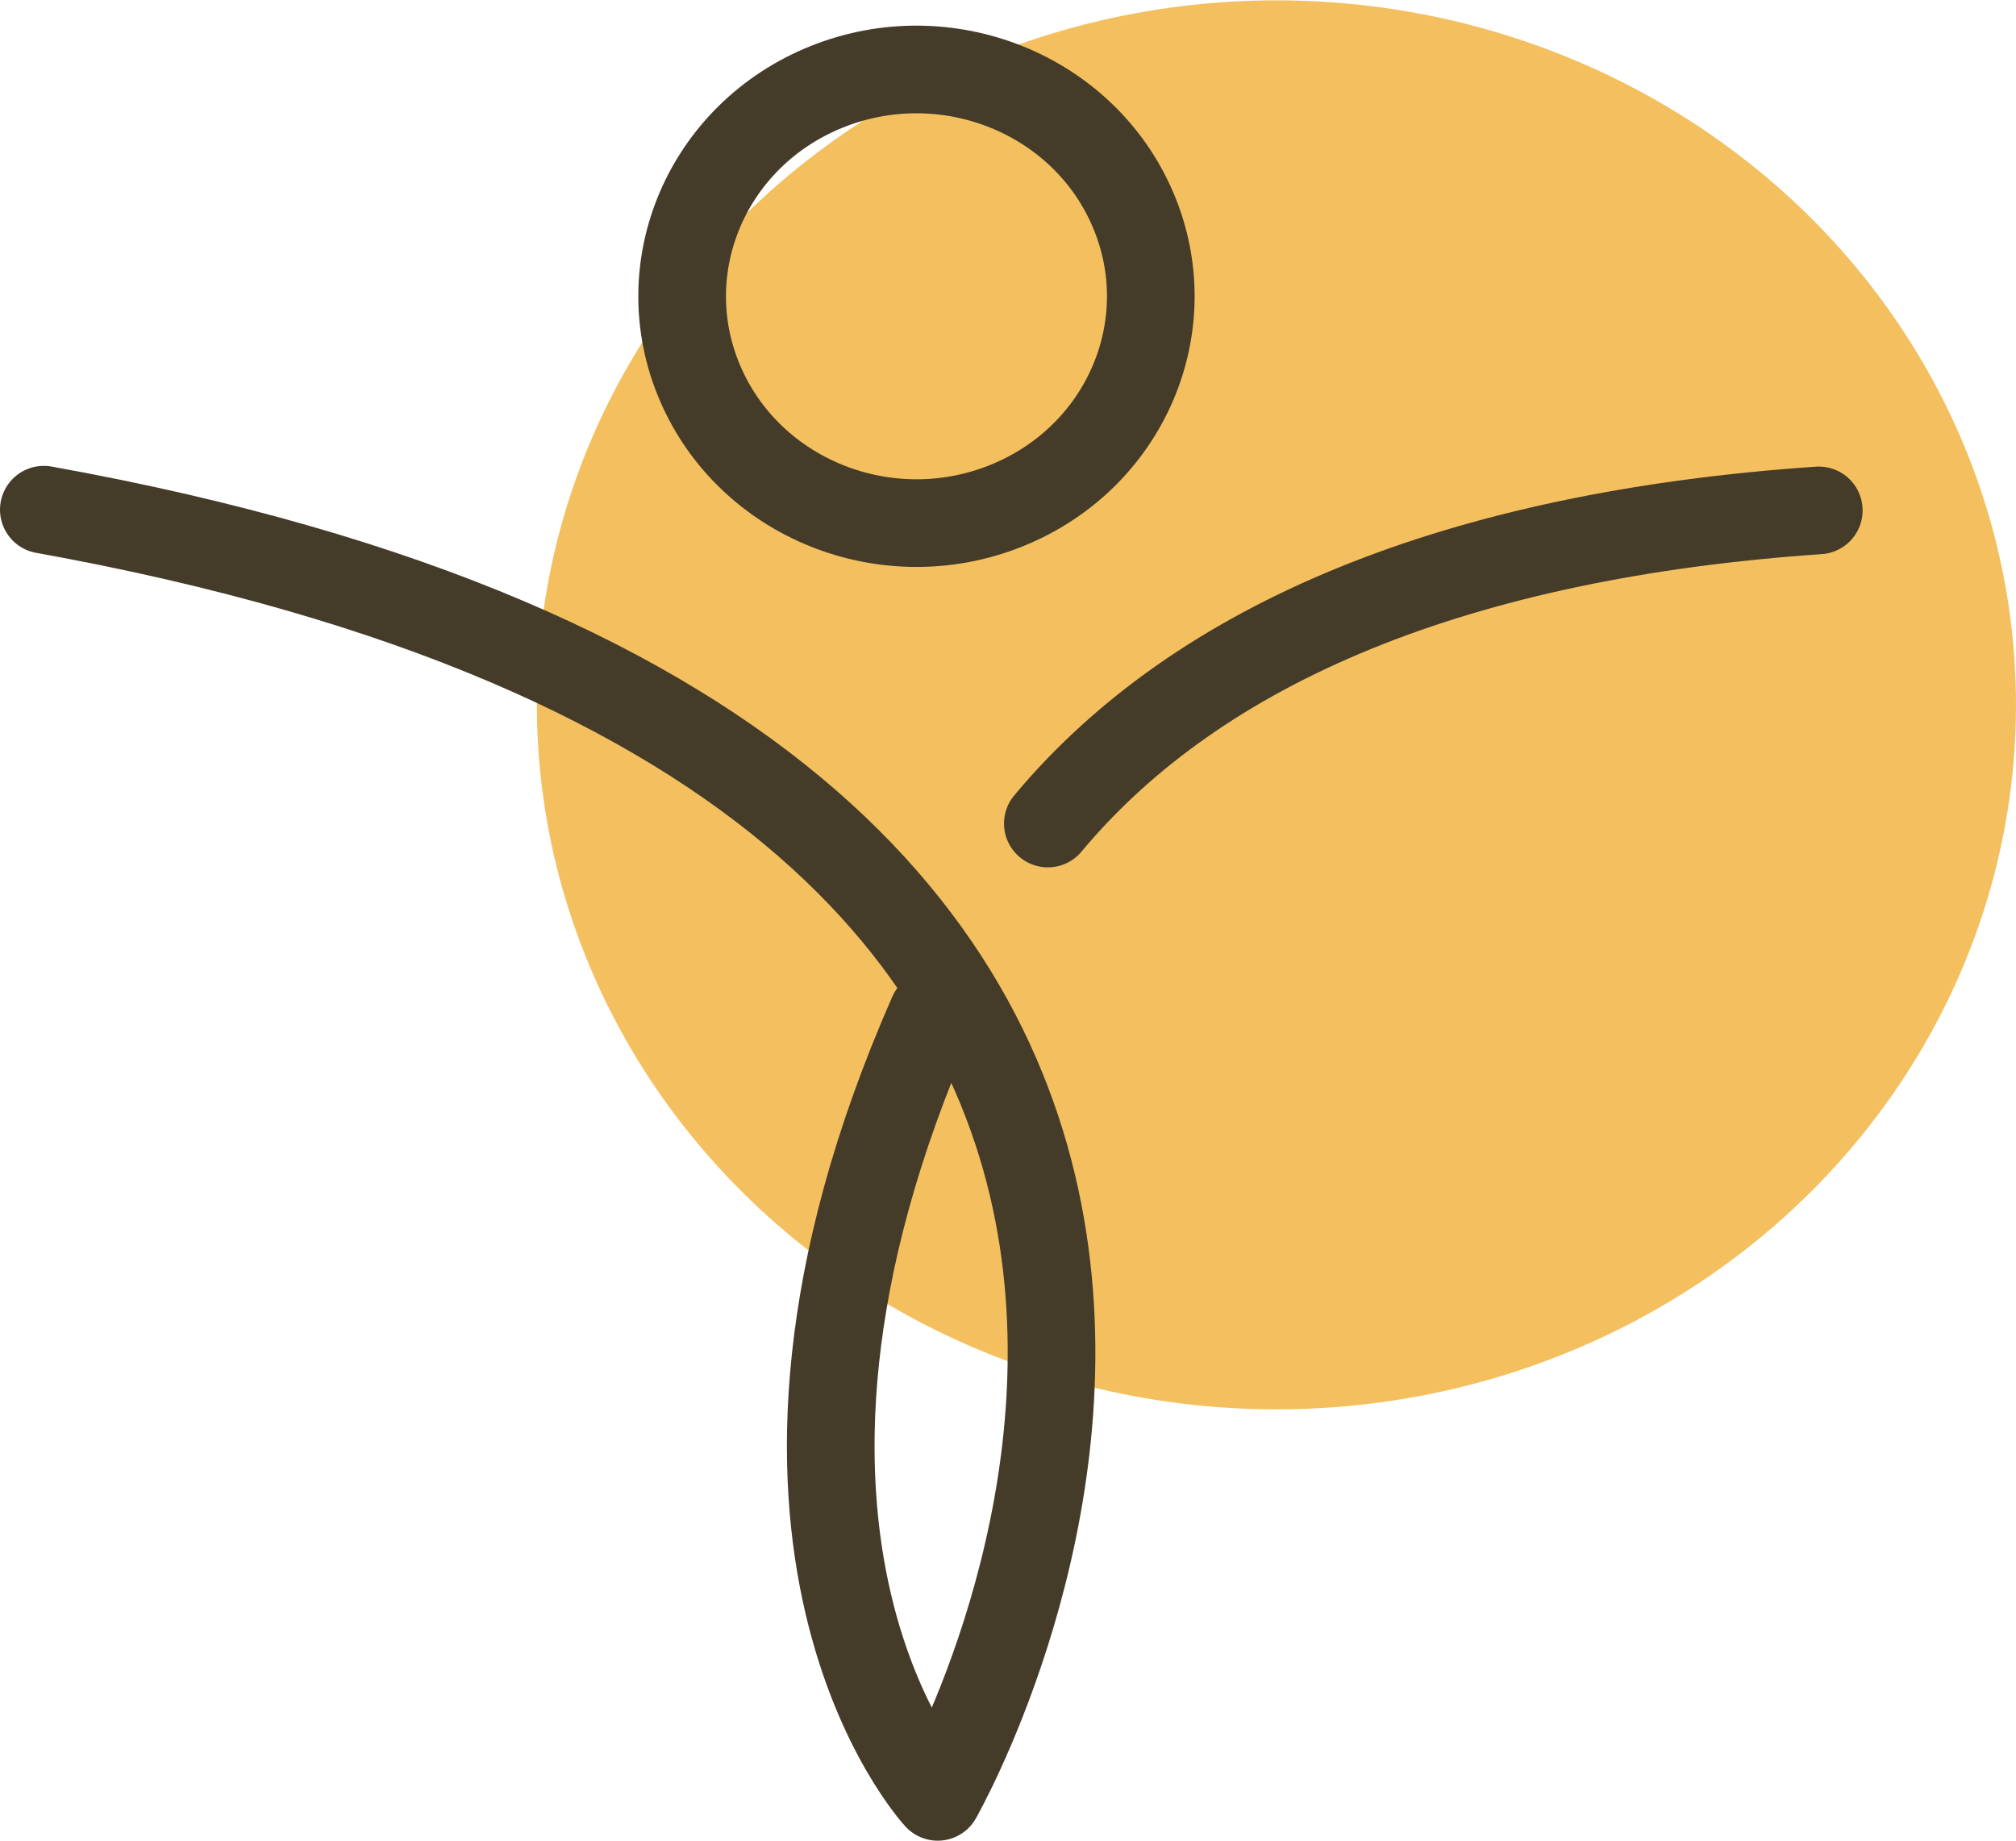 <svg width="46" height="42" viewBox="0 0 46 42" fill="none" xmlns="http://www.w3.org/2000/svg">
<ellipse cx="29.125" cy="16.083" rx="16.875" ry="16.075" fill="#F4C05F"/>
<path d="M1 11.63C34.724 17.703 21.396 41 21.396 41C21.396 41 15.985 35.17 21.276 23.144" stroke="#443B29" stroke-width="2" stroke-linecap="round" stroke-linejoin="round"/>
<path d="M23.909 18.791C27.358 14.656 33.271 12.21 41.5 11.646" stroke="#443B29" stroke-width="2" stroke-linecap="round" stroke-linejoin="round"/>
<path d="M22.957 11.541C25.685 10.448 26.98 7.421 25.85 4.781C24.721 2.14 21.594 0.887 18.866 1.98C16.139 3.074 14.843 6.101 15.973 8.741C17.103 11.381 20.23 12.635 22.957 11.541Z" stroke="#443B29" stroke-width="2" stroke-linecap="round" stroke-linejoin="round"/>
</svg>
